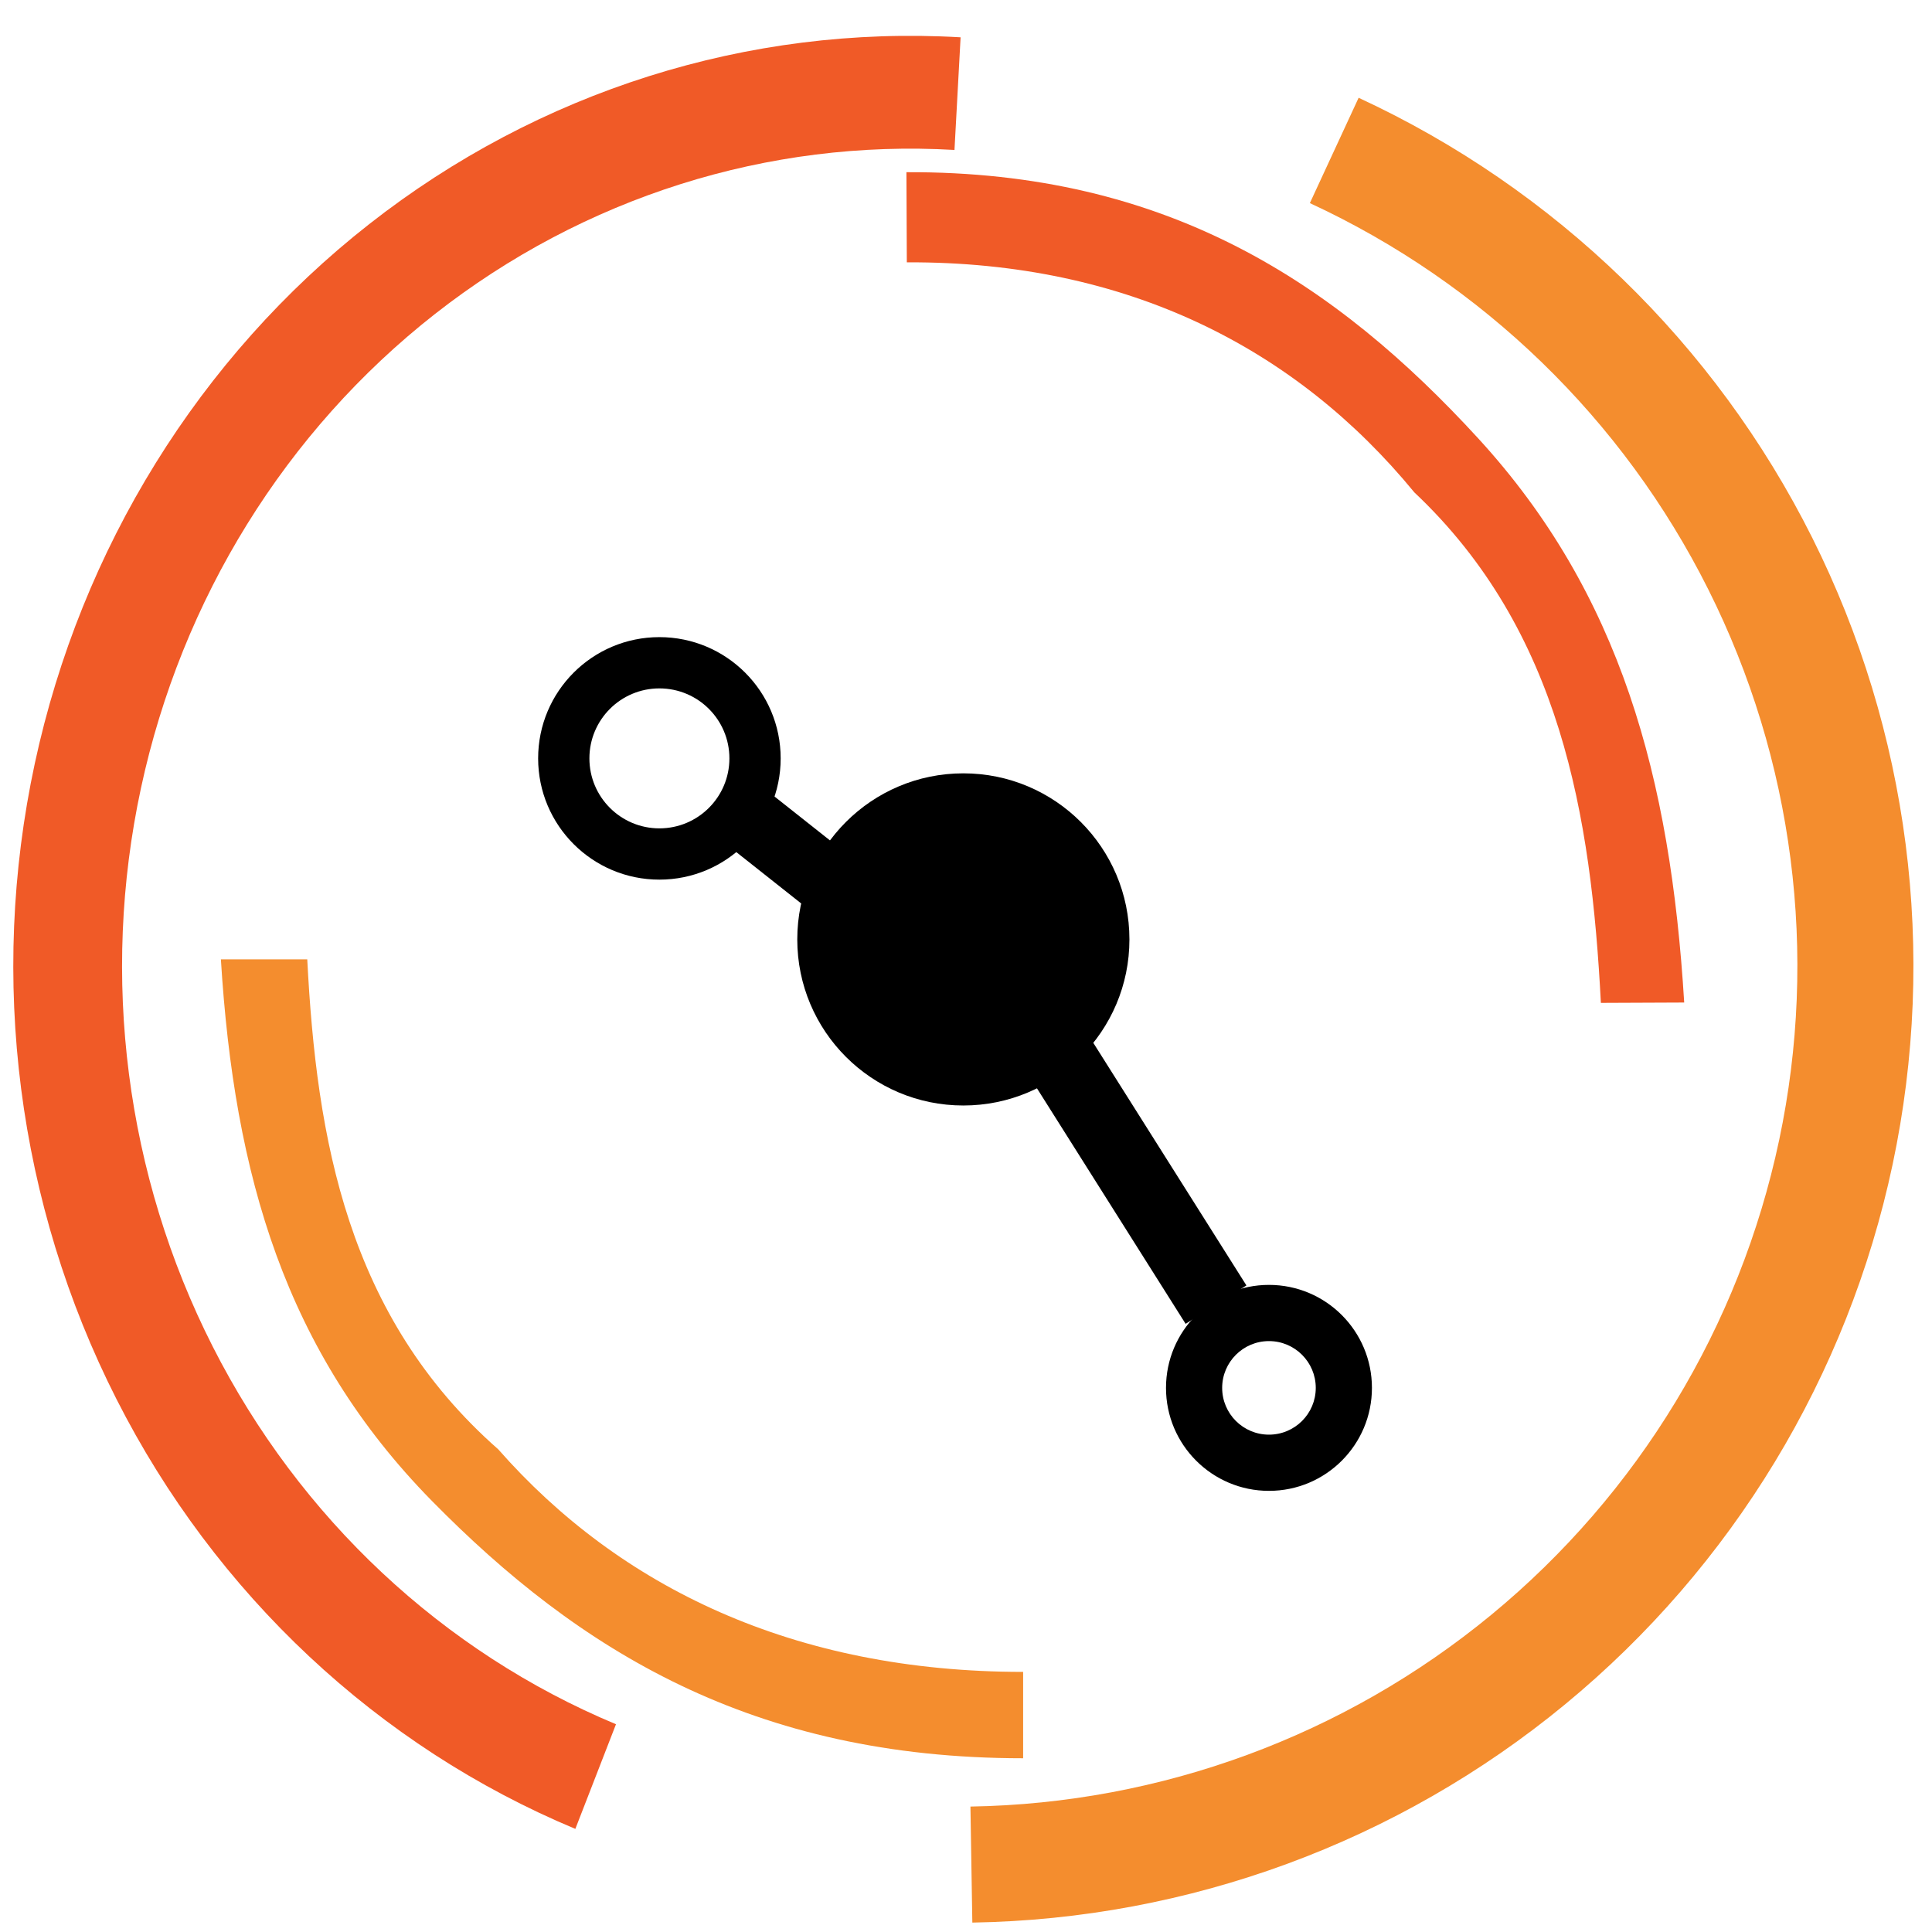 <svg width="54" height="54" viewBox="0 0 54 54" fill="none" xmlns="http://www.w3.org/2000/svg">
<circle cx="26.926" cy="26.257" r="4.642" fill="black"/>
<path d="M21.82 21.197C21.82 23.069 20.302 24.586 18.43 24.586C16.559 24.586 15.041 23.069 15.041 21.197C15.041 19.325 16.559 17.808 18.43 17.808C20.302 17.808 21.82 19.325 21.82 21.197ZM16.474 21.197C16.474 22.277 17.35 23.153 18.43 23.153C19.511 23.153 20.387 22.277 20.387 21.197C20.387 20.116 19.511 19.241 18.43 19.241C17.35 19.241 16.474 20.116 16.474 21.197Z" fill="black"/>
<rect x="20.334" y="23.622" width="1.881" height="2.816" transform="rotate(-51.644 20.334 23.622)" fill="black"/>
<path d="M38.346 38.792C38.346 40.381 37.058 41.67 35.468 41.67C33.879 41.67 32.59 40.381 32.59 38.792C32.59 37.202 33.879 35.913 35.468 35.913C37.058 35.913 38.346 37.202 38.346 38.792ZM34.16 38.792C34.16 39.514 34.746 40.099 35.468 40.099C36.19 40.099 36.776 39.514 36.776 38.792C36.776 38.07 36.19 37.484 35.468 37.484C34.746 37.484 34.16 38.07 34.16 38.792Z" fill="black"/>
<rect x="28.69" y="29.954" width="2.01" height="8.334" transform="rotate(-32.26 28.69 29.954)" fill="black"/>
<path d="M16.081 51.118C10.569 48.817 6.023 44.56 3.256 39.107C0.488 33.653 -0.321 27.357 0.972 21.342C2.266 15.327 5.577 9.984 10.317 6.266C15.056 2.548 20.915 0.697 26.849 1.043L26.678 4.191C21.464 3.887 16.316 5.514 12.151 8.781C7.986 12.048 5.076 16.743 3.94 22.028C2.803 27.314 3.514 32.846 5.946 37.638C8.378 42.431 12.372 46.171 17.217 48.193L16.081 51.118Z" fill="#F05A27"/>
<path d="M28.597 49.144C21.03 49.144 16.168 46.118 12.07 41.949C7.973 37.779 6.546 32.849 6.174 26.814H8.588C8.846 31.821 9.703 36.795 13.927 40.51C17.316 44.363 22.191 46.73 28.597 46.73V49.144Z" fill="#F48D2E"/>
<path d="M25.335 4.813C32.638 4.781 37.343 7.92 41.317 12.253C45.29 16.587 46.689 21.725 47.074 28.021L44.745 28.031C44.474 22.808 43.625 17.62 39.531 13.762C36.243 9.756 31.529 7.305 25.346 7.332L25.335 4.813Z" fill="#F05A27"/>
<path d="M37.974 2.733C43.469 5.277 47.938 9.611 50.65 15.025C53.361 20.439 54.155 26.614 52.901 32.538C51.647 38.462 48.419 43.785 43.746 47.636C39.074 51.487 33.232 53.638 27.177 53.737L27.124 50.494C32.444 50.407 37.578 48.517 41.684 45.133C45.79 41.749 48.626 37.072 49.728 31.866C50.83 26.66 50.132 21.235 47.749 16.478C45.367 11.72 41.44 7.912 36.611 5.677L37.974 2.733Z" fill="#F48D2E"/>
</svg>
